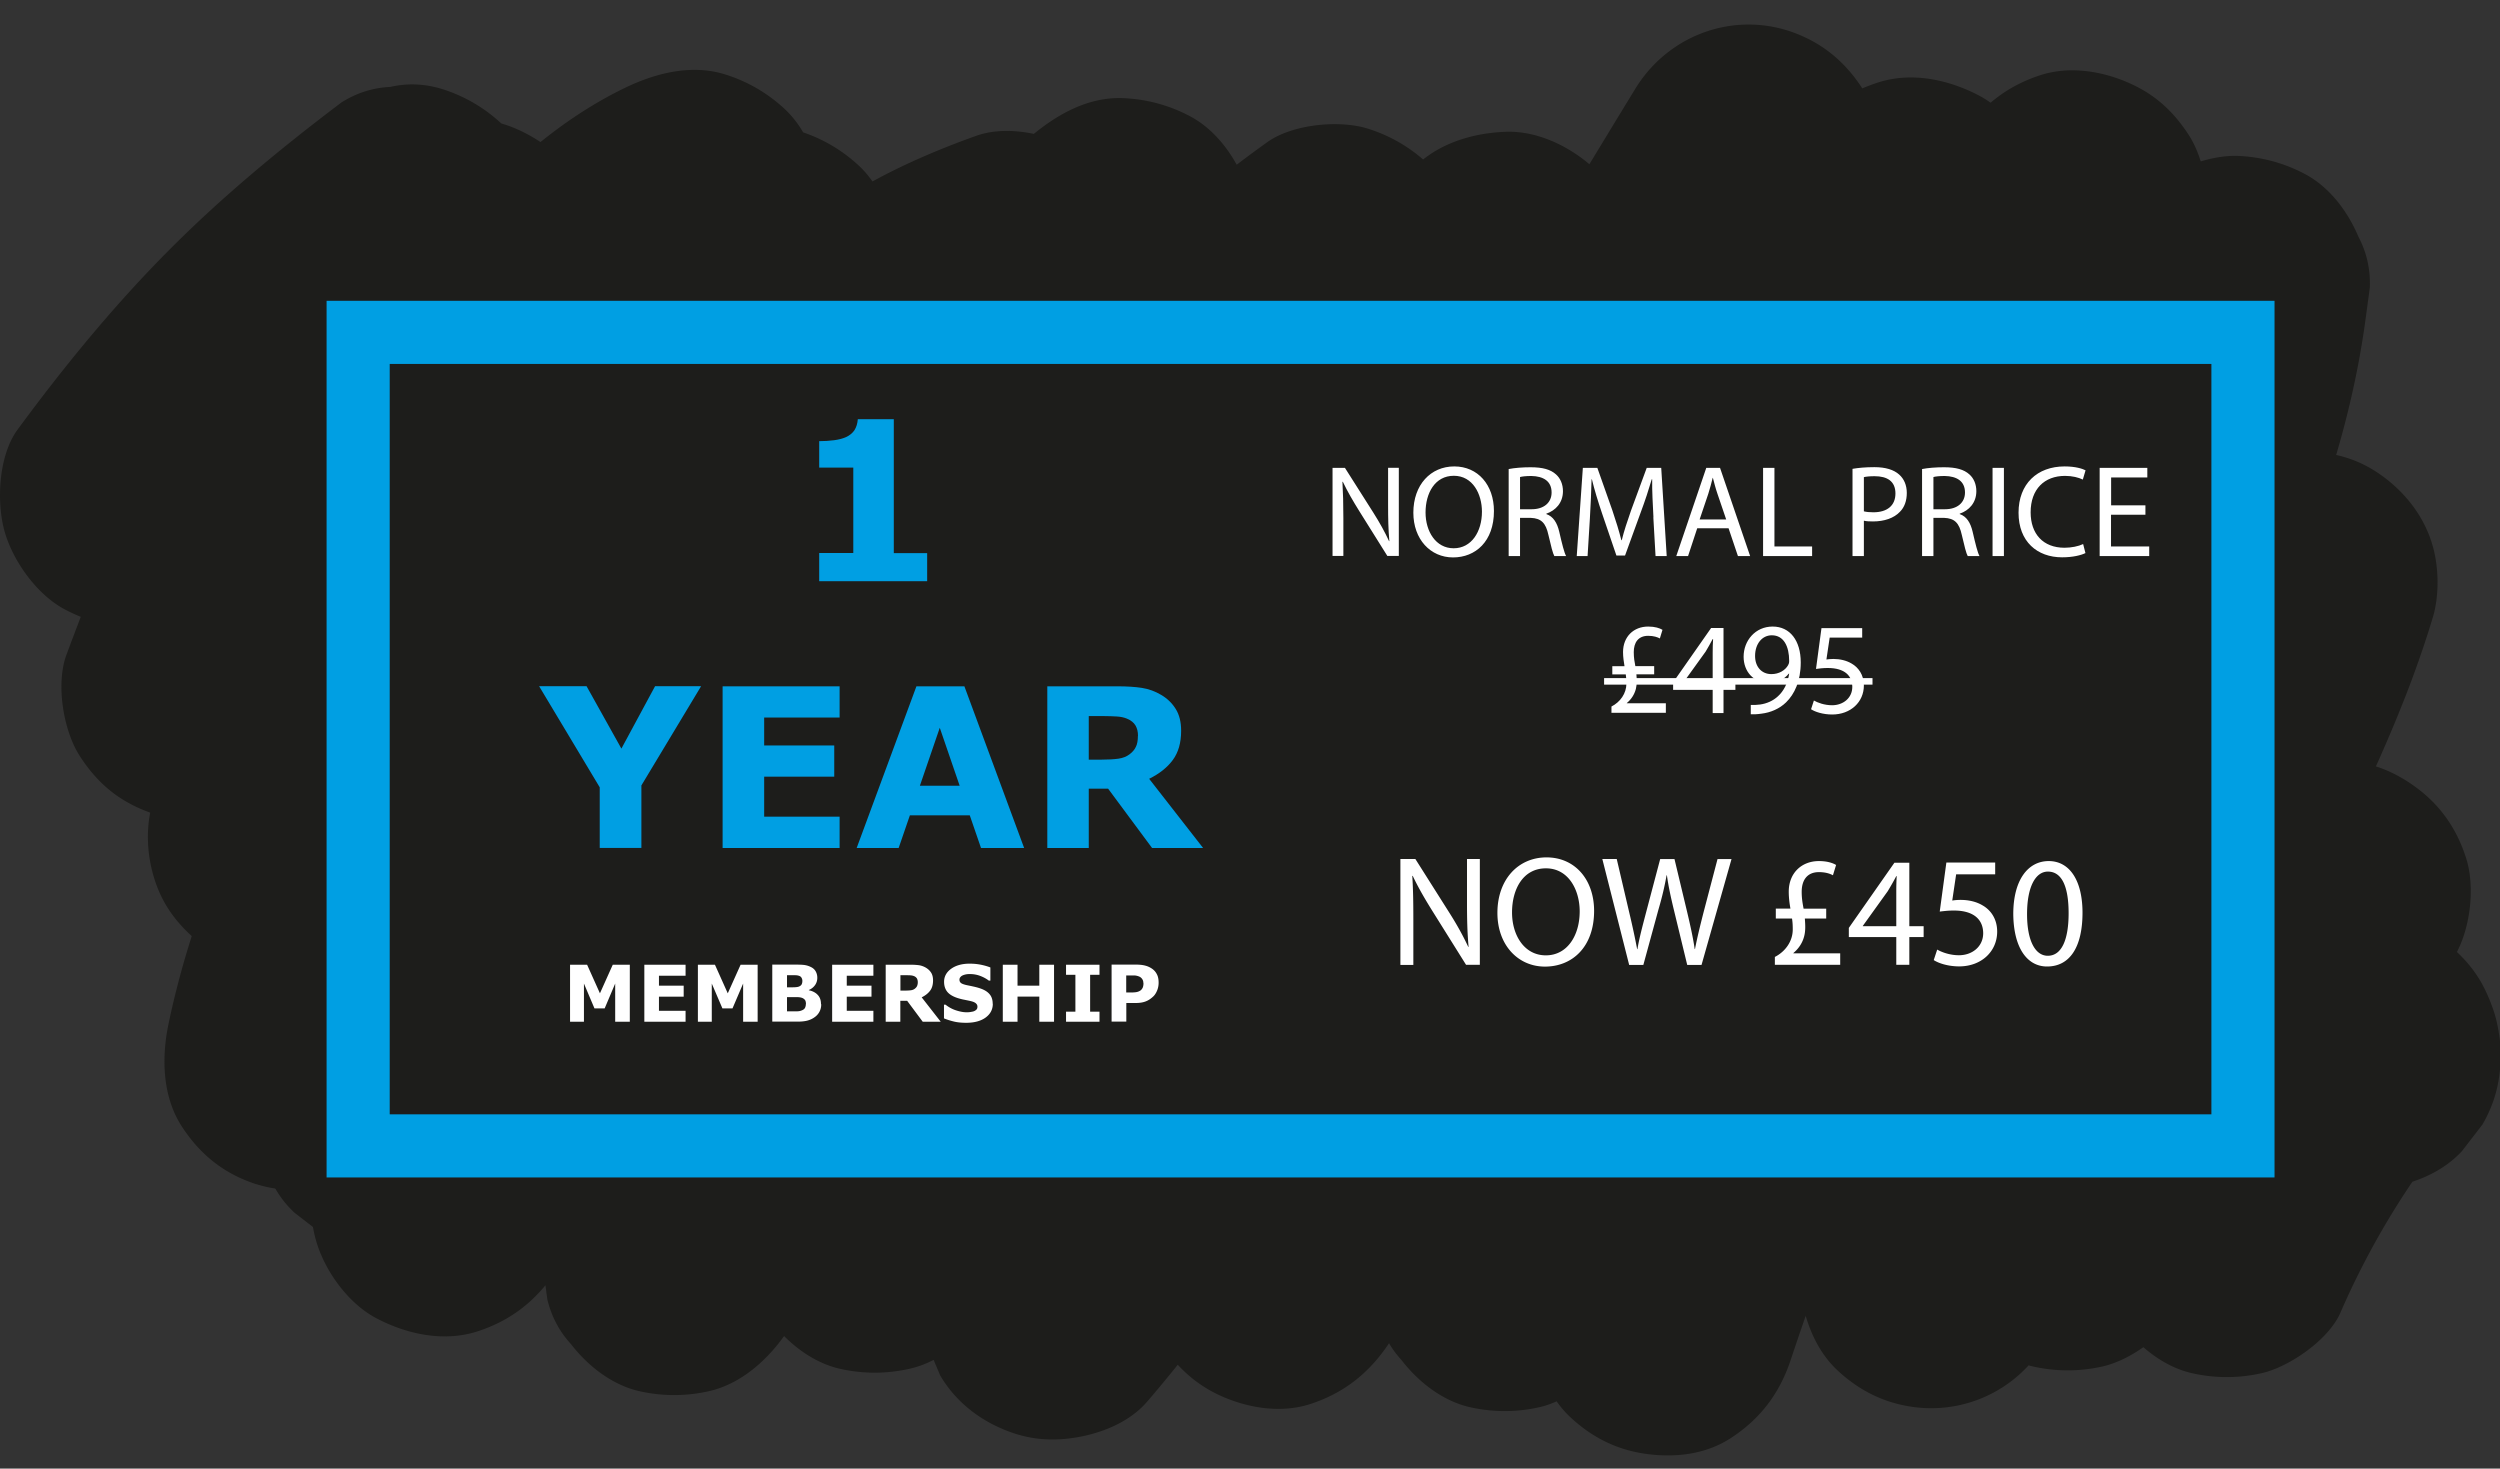 <svg id="Layer_2" xmlns="http://www.w3.org/2000/svg" viewBox="0 0 237.61 139.58"><rect x="0" y="0" width="237.61" height="139.58" fill="#333333" stroke="none"/><defs><style>.cls-1{fill:#fff}.cls-2{fill:#009fe3}.cls-4{fill:#1d1d1b}</style></defs><g id="Layer_1-2"><path class="cls-4" d="M161.81 97.94c1.2 1.58 2.4 3.17 3.19 5l-1.26-2.99c.31.75.53 1.51.66 2.31l-.45-3.32c.09.69.1 1.37.02 2.05l.45-3.32c-.08.55-.21 1.08-.41 1.6l1.26-2.99c-.19.45-.43.87-.72 1.26l1.95-2.53c-.12.14-.24.28-.36.41-2.24 2.37-3.66 5.54-3.66 8.84-.06 1.72.29 3.33 1.08 4.82.5 1.55 1.37 2.89 2.58 4.02 2.38 2.19 5.51 3.81 8.84 3.66l3.32-.45c2.12-.59 3.96-1.67 5.52-3.21.89-.94 1.69-2.04 2.43-3.09.16-.22.3-.45.42-.7.58-1.13 1.09-2.37 1.52-3.57.09-.26.17-.52.23-.79.8-3.52.71-6.29.02-9.8-.12-.6-.31-1.18-.54-1.74-.61-1.53-1.24-3.2-2.09-4.65-.7-1.21-1.56-2.33-2.4-3.44-.79-1.46-1.86-2.63-3.22-3.51a9.492 9.492 0 0 0-4.25-2.24c-1.66-.52-3.32-.6-4.98-.22-1.66.08-3.21.57-4.65 1.48l-2.53 1.95c-1.55 1.56-2.62 3.4-3.21 5.52l-.45 3.32c0 2.26.58 4.36 1.71 6.31ZM36.23 89.91c-2.89 2.4-5.63 4.96-8.23 7.68a9.289 9.289 0 0 0-2.58 4.02c-.78 1.49-1.14 3.09-1.08 4.82-.06 1.72.29 3.33 1.08 4.82.5 1.55 1.37 2.89 2.58 4.02l2.53 1.95c1.95 1.13 4.05 1.7 6.31 1.71l3.32-.45c2.12-.59 3.96-1.67 5.52-3.21 2.59-2.71 5.34-5.28 8.23-7.68a9.289 9.289 0 0 0 2.58-4.02c.78-1.49 1.14-3.09 1.08-4.82.06-1.72-.29-3.33-1.08-4.82-.5-1.55-1.37-2.89-2.58-4.02l-2.53-1.95c-1.95-1.13-4.05-1.7-6.31-1.71l-3.32.45c-2.12.59-3.96 1.67-5.52 3.21Z"/><path class="cls-4" d="M81.09 57.07c-4.97 4.37-9.69 8.81-13.75 14.05-4.19 5.43-7.31 11.55-11.5 16.99l1.95-2.53c-3 3.86-6.22 7.53-9.46 11.19-2.21 2.5-3.66 5.43-3.66 8.84 0 3.07 1.36 6.73 3.66 8.84s5.51 3.81 8.84 3.66 6.65-1.18 8.84-3.66c4.35-4.92 8.59-9.9 12.52-15.17 3.41-4.58 5.96-9.72 9.42-14.26L86 87.55c3.71-4.78 8.24-8.81 12.77-12.79 2.31-2.03 3.66-5.84 3.66-8.84s-1.36-6.73-3.66-8.84-5.51-3.81-8.84-3.66-6.25 1.38-8.84 3.66Z"/><path class="cls-4" d="M23.27 53.44c.6-.82 1.22-1.63 1.84-2.44l-1.95 2.53c6.69-8.64 14.44-16.4 23.06-23.1l-2.53 1.95c.46-.36.92-.71 1.39-1.06l-17.12-17.1c-8.32 15.46-15.51 31.55-21.64 48-1.03 2.76-.31 7.2 1.26 9.63s3.42 4.04 5.98 5.11 5.5 1.48 8.14.63c2.95-.95 6.08-2.84 7.47-5.74a221.164 221.164 0 0 1 24.3-39.54l-1.95 2.53c.56-.72 1.12-1.44 1.69-2.15H35.53c.25.23.46.45.67.71l-1.95-2.53c.18.27.31.53.44.82l-1.26-2.99c.11.3.18.59.24.91l-.45-3.32c.09.67.07 1.32-.01 1.99l.45-3.32c-.19 1.19-.56 2.32-1.01 3.43l1.26-2.99c-1.69 3.96-3.58 7.82-5.27 11.78-2.03 4.78-4.02 9.57-5.87 14.43a324.76 324.76 0 0 0-8.28 24.74c-.9 3.09-.36 6.87 1.26 9.63 1.52 2.59 4.49 5.07 7.47 5.74 3.2.73 6.79.57 9.63-1.26l2.53-1.95c1.55-1.56 2.62-3.4 3.21-5.52.6-1.47 1.2-2.93 1.81-4.39l-1.26 2.99c3.45-8.16 7.2-16.19 11.27-24.06 3.57-6.91 7.23-13.88 11.97-20.09l-1.95 2.53c2.38-3.08 5.04-5.92 8.11-8.32l-2.53 1.95c1.85-1.41 3.81-2.64 5.91-3.65l-17.1-17.1c-5.55 10.91-11.11 21.82-16.66 32.73s-11.47 22.1-16.29 33.58C19.39 85.07 17.3 91.12 16 97.4c-.65 3.16-.56 6.81 1.26 9.63 1.5 2.32 3.42 4.04 5.98 5.11 5.56 2.35 12.59.37 15.61-5.11 6.22-11.28 10.74-23.38 15.73-35.23l-1.26 2.99c4.57-10.81 9.63-21.49 16.83-30.83l-1.95 2.53c3.42-4.4 7.29-8.43 11.69-11.87l-2.53 1.95c.54-.42 1.09-.82 1.64-1.22l-17.1-17.1c-8.79 19.46-17.59 38.92-26.38 58.38-2.5 5.53-5 11.05-7.49 16.58-.91 1.43-1.41 2.98-1.48 4.65-.37 1.66-.3 3.32.22 4.98.8 2.9 3.04 6.04 5.74 7.47 6.2 3.27 13.33 1.4 17.1-4.48 8.88-13.86 14.82-29.32 23.33-43.39 2.11-3.49 4.4-6.87 6.88-10.1l-1.95 2.53c3.85-4.96 8.18-9.53 13.15-13.37l-2.53 1.95c3.49-2.67 7.26-4.93 11.3-6.66l-2.99 1.26c.84-.35 1.69-.68 2.54-.99-4.71-6.12-9.41-12.24-14.12-18.36a516.622 516.622 0 0 0-53.95 89.48c-1.46 3.1-2.2 6.22-1.26 9.63.8 2.9 3.04 6.04 5.74 7.47 2.9 1.53 6.42 2.3 9.63 1.26s5.59-2.93 7.47-5.74c12.17-18.18 22-37.78 33.87-56.13 3.33-5.15 6.83-10.2 10.58-15.06l-1.95 2.53c6.02-7.79 12.69-15.06 20.23-21.41-6.96-4.05-13.93-8.11-20.89-12.16-.69 4.88-2.26 9.54-4.15 14.07l1.26-2.99c-4.82 11.41-10.48 22.53-15.97 33.64-5.46 11.06-11.28 21.93-16.77 32.97-1.85 3.72-3.56 7.54-4.95 11.46s-2.12 8.18-2.54 12.45l.45 3.32c.39 1.63 1.13 3.04 2.24 4.25 1.6 2.07 3.88 3.88 6.49 4.48 2.2.5 4.45.5 6.65 0 3.14-.71 5.76-3.15 7.47-5.74 12.79-19.44 20.95-41.42 32.83-61.38 3.09-5.2 6.44-10.25 10.12-15.05l-1.95 2.53c5.07-6.55 10.79-12.57 17.35-17.65l-2.53 1.95c.77-.59 1.55-1.16 2.33-1.73l-17.1-17.1C102 41.71 87.75 65.47 76.99 90.78c-3.68 8.66-6.87 17.67-6.35 27.26.15 2.83.94 5.31 2.68 7.57 1.6 2.07 3.88 3.88 6.49 4.48 2.2.5 4.45.5 6.65 0 3.3-.75 5.56-3.16 7.47-5.74 15.23-20.64 26.01-44.05 39.58-65.73 3.78-6.04 7.79-11.94 12.14-17.59l-1.95 2.53c2.57-3.32 5.26-6.54 8.09-9.64-6.54-5.05-13.09-10.1-19.63-15.15a951.62 951.62 0 0 0-20.06 38.56c-6.66 13.55-13.48 27.23-18.69 41.42-3.05 8.31-4.99 16.84-5.76 25.67l.45 3.32 1.26 2.99c1.38 2.35 3.5 4.07 5.98 5.11 2.13.9 4.19 1.16 6.48.85 2.56-.34 5.43-1.41 7.18-3.44 11.07-12.83 19.06-27.6 27.25-42.32 8.39-15.09 16.97-30.06 25.76-44.92 4.93-8.34 9.93-16.64 14.98-24.91-7.62-3.21-15.23-6.42-22.85-9.63-.53 2.68-1.4 5.26-2.45 7.79l1.26-2.99c-2.71 6.39-6.1 12.52-9.12 18.77s-6.09 12.82-9 19.28a859.484 859.484 0 0 0-17.35 41.35c-2.89 7.43-5.67 14.9-8.34 22.41-1 2.8-.33 7.16 1.26 9.63 1.5 2.32 3.42 4.04 5.98 5.11s5.5 1.48 8.14.63c3.2-1.04 5.59-2.93 7.47-5.74 17.04-25.57 32.58-52.09 47.77-78.78 4.3-7.55 8.56-15.12 12.83-22.68L171 13.63c-6.12 13.67-12.25 27.35-18.37 41.02-6.05 13.52-12.4 27.03-16.85 41.19-2.65 8.44-4.36 17.05-5.27 25.85l.45 3.32c.39 1.63 1.13 3.04 2.24 4.25 1.6 2.07 3.88 3.88 6.49 4.48 2.2.5 4.45.5 6.65 0 2.71-.62 6.27-3.17 7.47-5.74 12.71-27.28 25.46-54.61 40.63-80.63 4.32-7.4 8.83-14.69 13.58-21.83-7.62-3.21-15.23-6.42-22.85-9.63-6.21 16.72-12.79 33.3-19.72 49.73l1.26-2.99c-3.22 7.62-6.51 15.2-9.87 22.76-3.57 8.01-7.54 16.03-9.62 24.59-1.25 5.15-1.99 10.61-1.57 15.91.26 3.21 1.18 6.56 3.66 8.84 2.06 1.9 4.39 3.06 7.18 3.44s5.64.02 7.97-1.48c2.82-1.82 4.68-4.26 5.74-7.47 2.53-7.61 5.36-15.12 8.47-22.51l-1.26 2.99c8.01-18.93 17.89-37.07 29.51-54.03 3.29-4.81 6.73-9.53 10.29-14.15l-1.95 2.53a313.1 313.1 0 0 1 6.28-7.86c-6.96-4.05-13.93-8.11-20.89-12.16-1.36 9.75-4.6 19.07-8.41 28.1l1.26-2.99c-3.64 8.59-7.77 16.96-11.46 25.53-3.97 9.22-7.75 18.6-9.54 28.52-1.09 6.01-1.76 12.13-1.47 18.24.15 3.15 1.25 6.63 3.66 8.84 2.06 1.9 4.39 3.06 7.18 3.44 6.12.82 12-2.92 13.71-8.95 3.02-10.6 6.07-21.22 10.35-31.4l-1.26 2.99c3.31-7.8 7.36-15.28 12.53-22.02l-1.95 2.53c3.53-4.55 7.54-8.68 12.1-12.21l-2.53 1.95c.22-.17.44-.33.66-.5L207.12 52c-1.01 3.36-2.24 6.65-3.6 9.89l1.26-2.99c-6.17 14.52-14.96 28.16-18.74 43.62-1.22 4.98-1.94 10.18-2.02 15.3s3.91 10.85 9.18 12.05c2.2.5 4.45.5 6.65 0 2.84-.65 6.12-3.16 7.47-5.74 3.12-5.96 6.76-11.64 10.86-16.98l-1.95 2.53c4.47-5.78 9.46-11.12 14.93-15.97-6.54-5.05-13.09-10.1-19.63-15.15-7.7 11.83-11.85 25.83-12.39 39.9l.45 3.32c.39 1.63 1.13 3.04 2.24 4.25 1.6 2.07 3.88 3.88 6.49 4.48 2.2.5 4.45.5 6.65 0 2.63-.6 6.36-3.18 7.47-5.74 2.5-5.76 5.69-11.17 9.51-16.15l-1.95 2.53a88.72 88.72 0 0 1 2.77-3.38l-12.16 3.21.32.06-2.99-1.26.3.14-2.53-1.95.25.21-1.95-2.53c.15.16.27.35.33.57l-1.26-2.99.06.32-.45-3.32-.03.33c-.31 2.99 1.62 6.8 3.66 8.84 2.17 2.17 5.73 3.8 8.84 3.66s6.59-1.21 8.84-3.66l1.95-2.53c1.13-1.95 1.7-4.05 1.71-6.31.11-1.04-.17-2.65-.41-3.65-.26-1.07-.84-2.49-1.38-3.46-.95-1.69-2.23-2.98-3.74-4.14-5.12-3.96-13.05-3.88-17.46 1.27-2.25 2.63-4.38 5.39-6.37 8.22a75.643 75.643 0 0 0-7.44 13.33l23.29 6.31c.08-2.18.27-4.34.56-6.5l-.45 3.32c.81-5.76 2.36-11.37 4.6-16.74l-1.26 2.99c1.54-3.61 3.38-7.07 5.52-10.35 1.65-2.53 2.19-6.77 1.26-9.63-.85-2.64-2.28-4.79-4.48-6.49s-4.84-2.81-7.57-2.68c-3.43.15-6.26 1.37-8.84 3.66-11.23 9.96-20.77 22.18-27.74 35.48 7.76 2.1 15.53 4.21 23.29 6.31.03-2 .17-3.99.43-5.97l-.45 3.32c.88-6.45 2.92-12.64 5.43-18.62l-1.26 2.99c5.81-13.72 13.75-26.54 18.05-40.9.6-2.02.56-4.62 0-6.65-.72-2.63-2.35-4.84-4.48-6.49-1.8-1.39-3.66-2.16-5.91-2.46-2.51-.34-5.85-.11-7.97 1.48-4.55 3.42-8.81 7.02-12.55 11.32s-7.11 8.86-10.04 13.69c-5.84 9.61-10.02 20.25-13.5 30.91-1.91 5.84-3.59 11.76-5.28 17.67l24.55 3.32c-.18-3.85 0-7.7.49-11.53l-.45 3.32c1.28-9.47 4.43-18.52 8.12-27.3l-1.26 2.99c6.39-15.12 14.36-29.69 19.03-45.49 1.24-4.18 2.2-8.44 2.8-12.76l.45-3.32c.06-1.72-.29-3.33-1.08-4.82-1.01-2.4-2.74-4.73-5.11-5.98a14.79 14.79 0 0 0-6.31-1.71c-2.82-.13-6.99 1.43-8.84 3.66-10.05 12.18-19.33 25-27.53 38.5a307.836 307.836 0 0 0-20.24 39.47c-3.65 8.58-7.04 17.25-9.99 26.1l24.55 3.32c-.21-2.57-.12-5.13.2-7.69l-.45 3.32c.81-5.93 2.81-11.58 5.12-17.08l-1.26 2.99c4.49-10.63 9.35-21.1 13.85-31.73 4.87-11.52 9.62-23.1 14.16-34.76 2.39-6.12 4.72-12.25 7.01-18.41 1.03-2.77.31-7.19-1.26-9.63s-3.42-4.04-5.98-5.11-5.5-1.48-8.14-.63c-3.2 1.04-5.6 2.93-7.47 5.74-16.68 25.08-30.36 51.98-43.27 79.15-3.68 7.75-7.31 15.53-10.94 23.31l23.29 6.31c.11-1.07.24-2.15.38-3.22l-.45 3.32c1.84-13.34 6.39-26.07 11.6-38.43l-1.26 2.99c6.63-15.68 13.82-31.13 20.77-46.66 2.01-4.48 4.01-8.96 6.02-13.45.91-1.43 1.41-2.98 1.48-4.65.37-1.66.3-3.32-.22-4.98-.8-2.9-3.04-6.04-5.74-7.47-2.9-1.53-6.42-2.3-9.63-1.26s-5.85 2.87-7.47 5.74c-15.09 26.76-30.19 53.52-46.48 79.58-4.6 7.36-9.3 14.66-14.12 21.89 7.62 3.21 15.23 6.42 22.85 9.63a806.294 806.294 0 0 1 16.78-43.24l-1.26 2.99c7.12-16.87 14.9-33.41 23.06-49.8 2.63-5.27 5.26-10.76 6.42-16.57.63-3.18.57-6.79-1.26-9.63-1.5-2.32-3.42-4.04-5.98-5.11-5.75-2.43-12.33-.24-15.61 5.11-8.49 13.89-16.82 27.89-24.96 41.99-8.01 13.87-15.65 27.94-23.58 41.85-4.19 7.35-8.62 14.57-13.8 21.27l1.95-2.53c-1.19 1.53-2.42 3.04-3.69 4.51 7.11 2.95 14.23 5.89 21.34 8.84.09-1.07.21-2.14.35-3.21l-.45 3.32c1.25-9.18 4.29-17.96 7.87-26.46L119.2 101c3.9-9.2 8.24-18.22 12.61-27.2a920.25 920.25 0 0 1 13.74-27.15c2.7-5.13 5.45-10.23 8.24-15.31 3.02-5.5 1.75-12.28-3.22-16.13-2.11-1.63-4.84-2.81-7.57-2.68-3.23.14-6.6 1.2-8.84 3.66-10.34 11.33-18.98 24.12-26.77 37.31-7.38 12.48-14.12 25.33-21.57 37.78-4.18 6.99-8.6 13.85-13.43 20.4l23.29 6.31c-.12-2.14-.01-4.27.27-6.39l-.45 3.32c.73-5.05 2.42-9.87 4.38-14.56l-1.26 2.99c8.37-19.74 19-38.54 29.75-57.06 3.04-5.24 6.11-10.46 9.18-15.68 2.71-4.61 2.09-11.43-1.95-15.15-1.6-1.47-3.45-2.55-5.52-3.21-2.74-.89-7.24-.45-9.63 1.26-6.61 4.73-12.68 10.05-18.02 16.19-5.29 6.09-10.06 12.66-14.32 19.5-8.19 13.14-14.52 27.3-21.49 41.11-4.05 8.04-8.34 15.96-13.29 23.49 7.76 2.1 15.53 4.21 23.29 6.31.04-.45.1-.89.15-1.34l-.45 3.32c.55-3.86 1.74-7.55 3.25-11.13l-1.26 2.99c2.38-5.56 5.35-10.86 8.11-16.23 2.92-5.66 5.8-11.34 8.64-17.04 5.58-11.2 11.07-22.45 16.3-33.82 3.19-6.93 6.39-14.09 7.47-21.7l.45-3.32c.06-1.72-.29-3.33-1.08-4.82-1.01-2.4-2.74-4.73-5.11-5.98a14.79 14.79 0 0 0-6.31-1.71c-3.39-.15-6.37 1.58-8.84 3.66C85.97 23.06 76.16 35.51 67.5 48.47c-8.25 12.34-15.43 25.35-22.9 38.16-4.25 7.28-8.6 14.5-13.28 21.5l21.59 12.62a517.222 517.222 0 0 1 40.58-70.82c4.32-6.32 8.78-12.53 13.37-18.65l1.26-2.99.45-3.32c0-2.78-1-5.4-2.68-7.57-1.36-1.77-2.95-2.98-5-3.85-2.42-1.02-5.58-1.55-8.14-.63-3.68 1.32-7.33 2.88-10.72 4.83s-6.27 4.17-9.24 6.51c-4.62 3.64-8.68 7.96-12.3 12.59-4.36 5.58-8.29 11.34-11.74 17.53s-6.36 12.2-9.42 18.35c-3.47 6.97-7.04 13.9-11.25 20.46l21.59 12.62c8.79-19.46 17.59-38.92 26.38-58.38 2.5-5.53 5-11.05 7.49-16.58l1.26-2.99c.52-1.66.6-3.32.22-4.98-.35-2.62-1.43-5.33-3.44-7.18-1.6-1.47-3.45-2.55-5.52-3.21-2.72-.88-7.26-.46-9.63 1.26-4.29 3.1-8.35 6.46-11.92 10.37s-6.79 8.15-9.7 12.55c-5.02 7.6-8.91 15.85-12.47 24.21-2.55 5.99-5 12.03-7.52 18.03l1.26-2.99c-2.65 6.28-5.46 12.5-8.75 18.48 7.62 3.21 15.23 6.42 22.85 9.63 1.3-6.28 3.39-12.34 5.87-18.24l-1.26 2.99c3.47-8.18 7.63-16.05 11.66-23.96l12.72-24.99 7.32-14.37c1.3-2.56 1.87-5.1 1.48-7.97-.35-2.62-1.43-5.33-3.44-7.18-1.6-1.47-3.45-2.55-5.52-3.21-3.25-1.05-6.7-.16-9.63 1.26-4.74 2.29-9.09 5.7-12.74 9.48s-6.88 8.19-9.71 12.66c-5.37 8.5-9.85 17.65-14.1 26.75-2.93 6.28-5.66 12.66-8.27 19.08l24.11 6.65c3.49-12 7.67-23.79 12.52-35.3l-1.26 2.99c1.8-4.26 3.8-8.42 5.64-12.66 1.56-3.59 2.77-6.74 2.8-10.76.03-4.47-1.71-9.23-5.08-12.26-2.36-2.12-5.56-3.81-8.84-3.66-3.09.14-6.83 1.12-8.84 3.66C24.65 28.76 15.15 43.4 7.59 59.23c7.62 3.21 15.23 6.42 22.85 9.63 1.83-4.9 3.76-9.76 5.79-14.58l-1.26 2.99c4.39-10.36 9.26-20.52 14.59-30.43 1.35-2.51 1.86-5.14 1.48-7.97-.35-2.62-1.43-5.33-3.44-7.18-1.6-1.47-3.45-2.55-5.52-3.21-1.66-.52-3.32-.6-4.98-.22-1.66.08-3.21.57-4.65 1.48-5.85 4.42-11.48 9.07-16.64 14.29S6.02 34.92 1.68 40.82C-.13 43.27-.35 47.65.42 50.45s3.04 6.04 5.74 7.47c2.9 1.53 6.42 2.3 9.63 1.26l2.99-1.26a12.57 12.57 0 0 0 4.48-4.48Z"/><path style="fill:none;stroke:#009fe3;stroke-miterlimit:10;stroke-width:6px" d="M34.04 31.59h179.14v77.32H34.04z"/><path class="cls-2" d="M88.12 55.24H77.86v-2.68h3.24v-8.12h-3.24v-2.51c.5 0 .97-.03 1.42-.09.45-.06.83-.16 1.14-.3.36-.17.63-.4.8-.67s.28-.62.31-1.03h3.42v12.73h3.17v2.68ZM66.63 65.23l-5.67 9.42v5.94H57v-5.76l-5.76-9.61h4.51l3.31 5.93 3.2-5.93h4.36ZM79.8 80.6H68.68V65.23H79.8v2.97h-7.17v2.65h6.66v2.97h-6.66v3.8h7.17v2.97ZM97.33 80.6h-4.09l-1.07-3.11h-5.69l-1.07 3.11h-3.99l5.68-15.37h4.56l5.68 15.37Zm-6.12-5.92-1.89-5.51-1.89 5.51h3.78ZM114.34 80.6h-4.84l-4.18-5.64h-1.84v5.64h-3.94V65.23h6.65c.91 0 1.69.05 2.34.15.65.1 1.27.33 1.84.67.58.34 1.04.79 1.38 1.34.34.55.51 1.23.51 2.06 0 1.14-.26 2.06-.79 2.78-.53.72-1.28 1.31-2.25 1.79l5.13 6.58Zm-6.18-10.66c0-.39-.08-.72-.24-.99-.16-.27-.43-.49-.82-.65-.27-.11-.58-.18-.94-.2-.36-.02-.77-.04-1.25-.04h-1.43v4.14h1.22c.63 0 1.16-.03 1.59-.09s.78-.2 1.07-.42c.28-.21.48-.45.6-.71.13-.26.19-.6.19-1.04Z"/><path class="cls-1" d="M126.65 52.85v-8.38h1.18l2.69 4.24c.62.98 1.11 1.87 1.5 2.72h.03c-.1-1.13-.12-2.15-.12-3.46v-3.51h1.02v8.38h-1.09l-2.66-4.25c-.58-.93-1.14-1.89-1.57-2.8h-.04c.06 1.07.09 2.08.09 3.47v3.58h-1.02ZM141.99 48.57c0 2.89-1.75 4.41-3.89 4.41s-3.77-1.72-3.77-4.25c0-2.66 1.65-4.4 3.89-4.4s3.77 1.75 3.77 4.24Zm-6.5.14c0 1.79.97 3.4 2.67 3.4s2.69-1.58 2.69-3.48c0-1.67-.87-3.41-2.67-3.41s-2.69 1.65-2.69 3.49ZM143.39 44.58c.55-.11 1.33-.17 2.08-.17 1.16 0 1.9.21 2.42.68.42.37.66.94.66 1.59 0 1.11-.7 1.84-1.58 2.14v.04c.65.22 1.03.82 1.23 1.69.27 1.17.47 1.98.65 2.3h-1.12c-.14-.24-.32-.96-.56-2-.25-1.16-.7-1.59-1.68-1.63h-1.02v3.63h-1.08v-8.27Zm1.08 3.82h1.11c1.16 0 1.89-.63 1.89-1.59 0-1.08-.78-1.55-1.93-1.57-.52 0-.9.05-1.07.1v3.06ZM157.15 49.17c-.06-1.17-.14-2.57-.12-3.62h-.04c-.29.98-.63 2.03-1.06 3.18l-1.48 4.07h-.82l-1.36-3.99c-.4-1.18-.73-2.26-.97-3.26h-.03c-.02 1.04-.09 2.45-.16 3.71l-.22 3.59h-1.03l.58-8.38h1.38l1.43 4.05c.35 1.03.63 1.95.85 2.82h.04c.21-.85.51-1.77.88-2.82l1.49-4.05h1.38l.52 8.38h-1.06l-.21-3.68ZM161.31 50.21l-.87 2.64h-1.12l2.85-8.38h1.31l2.86 8.38h-1.16l-.89-2.64h-2.97Zm2.75-.85-.82-2.41c-.19-.55-.31-1.04-.44-1.53h-.02c-.12.5-.26 1.01-.42 1.52l-.82 2.43h2.52ZM167.57 44.47h1.08v7.47h3.58v.91h-4.66v-8.38ZM176.07 44.56c.52-.09 1.21-.16 2.08-.16 1.07 0 1.85.25 2.35.7.46.4.73 1.01.73 1.75s-.22 1.36-.65 1.79c-.57.61-1.5.92-2.56.92-.32 0-.62-.01-.87-.07v3.36h-1.08v-8.28Zm1.08 4.04c.24.06.54.09.9.09 1.31 0 2.1-.63 2.1-1.79s-.78-1.64-1.98-1.64c-.47 0-.83.04-1.02.09v3.26ZM182.68 44.58c.55-.11 1.33-.17 2.08-.17 1.16 0 1.9.21 2.42.68.42.37.66.94.66 1.59 0 1.11-.7 1.84-1.58 2.14v.04c.65.22 1.03.82 1.23 1.69.27 1.17.47 1.98.65 2.3h-1.12c-.14-.24-.32-.96-.56-2-.25-1.16-.7-1.59-1.68-1.63h-1.02v3.63h-1.08v-8.27Zm1.08 3.82h1.11c1.16 0 1.89-.63 1.89-1.59 0-1.08-.78-1.55-1.93-1.57-.52 0-.9.05-1.07.1v3.06ZM190.46 44.47v8.38h-1.08v-8.38h1.08ZM198.2 52.57c-.4.2-1.19.4-2.21.4-2.36 0-4.14-1.49-4.14-4.24s1.78-4.4 4.38-4.4c1.04 0 1.7.22 1.99.37l-.26.88c-.41-.2-1-.35-1.69-.35-1.96 0-3.27 1.26-3.27 3.46 0 2.05 1.18 3.37 3.22 3.37.66 0 1.33-.14 1.77-.35l.22.86ZM203.9 48.92h-3.26v3.02h3.63v.91h-4.71v-8.38h4.53v.91h-3.44v2.65h3.26v.9ZM153.16 67.77v-.62c.83-.42 1.42-1.24 1.42-2.18 0-.3-.01-.55-.06-.87h-1.28v-.78h1.16c-.06-.37-.14-.86-.14-1.34 0-1.47 1.01-2.43 2.39-2.43.65 0 1.09.15 1.36.31l-.25.82c-.22-.12-.58-.25-1.11-.25-.97 0-1.37.67-1.37 1.55 0 .53.07.93.15 1.33h1.79v.78h-1.69c.04.47.06.94-.05 1.39-.14.53-.43.98-.86 1.34v.02h3.71v.91h-5.16ZM162.78 67.77v-2.2h-3.76v-.72l3.61-5.16h1.18v5.02h1.13v.86h-1.13v2.2h-1.03Zm0-3.06v-2.7c0-.42.01-.85.04-1.27h-.04c-.25.47-.45.82-.67 1.19l-1.98 2.75v.02h2.65ZM166.41 67c.24.02.51 0 .88-.04.63-.09 1.23-.35 1.69-.78.53-.48.92-1.19 1.07-2.15h-.04c-.45.55-1.09.87-1.9.87-1.46 0-2.39-1.09-2.39-2.48 0-1.53 1.11-2.87 2.76-2.87s2.67 1.34 2.67 3.41c0 1.78-.6 3.02-1.39 3.79-.62.61-1.48.98-2.35 1.08-.4.06-.75.07-1.01.06v-.9Zm.4-4.65c0 1.01.61 1.72 1.55 1.72.73 0 1.31-.36 1.59-.85.06-.1.1-.22.1-.4 0-1.38-.51-2.44-1.65-2.44-.93 0-1.59.82-1.59 1.96ZM176.98 60.6h-3.08l-.31 2.08c.19-.02.36-.05.66-.05.62 0 1.24.14 1.74.44.63.36 1.16 1.06 1.16 2.08 0 1.58-1.26 2.76-3.01 2.76-.88 0-1.63-.25-2.01-.5l.27-.83c.34.2.99.45 1.73.45 1.03 0 1.92-.67 1.92-1.75-.01-1.04-.71-1.79-2.33-1.79-.46 0-.82.05-1.12.09l.52-3.88h3.87v.92Z"/><path class="cls-1" d="M152.46 65.07v-.62h25.51v.62h-25.51Z"/><path class="cls-4" d="M46.14 87.95h71.62v14.24H46.14z"/><path class="cls-1" d="M59.86 97.11h-1.39v-3.63l-1 2.36h-.97l-1-2.36v3.63h-1.32v-5.42h1.62l1.22 2.72 1.22-2.72h1.62v5.42ZM65.16 97.11h-3.92v-5.42h3.92v1.05h-2.53v.94h2.35v1.05h-2.35v1.34h2.53v1.05ZM72.02 97.11h-1.39v-3.63l-1.01 2.36h-.96l-1.01-2.36v3.63h-1.32v-5.42h1.62l1.22 2.72 1.22-2.72h1.62v5.42ZM78.05 95.45a1.443 1.443 0 0 1-.6 1.21c-.21.16-.45.27-.71.34-.26.07-.58.1-.97.1H73.4v-5.42h2.11c.44 0 .76.01.96.04.2.03.4.09.6.19.21.1.36.24.46.42.1.18.15.38.15.6 0 .26-.07.49-.21.69s-.33.36-.59.47v.03c.35.07.64.22.84.44.21.22.31.51.31.87Zm-1.79-2.23c0-.09-.02-.18-.07-.27a.378.378 0 0 0-.24-.2c-.1-.04-.23-.06-.38-.06h-.77v1.15h.22c.22 0 .41 0 .56-.01s.28-.03.37-.07c.13-.06.21-.13.25-.22.04-.09.06-.19.06-.31Zm.34 2.21c0-.17-.03-.31-.1-.4a.663.663 0 0 0-.34-.21c-.11-.03-.26-.05-.45-.05H74.8v1.35h.94c.17 0 .33-.03.47-.09.15-.06.25-.14.3-.24s.08-.22.08-.35ZM83.01 97.11h-3.92v-5.42h3.92v1.05h-2.53v.94h2.35v1.05h-2.35v1.34h2.53v1.05ZM89.41 97.11H87.7l-1.48-1.99h-.65v1.99h-1.39v-5.42h2.35c.32 0 .6.02.83.05.23.04.45.12.65.24s.37.28.49.47c.12.19.18.44.18.73 0 .4-.09.73-.28.98-.19.25-.45.46-.8.63l1.81 2.32Zm-2.18-3.76c0-.14-.03-.25-.08-.35a.575.575 0 0 0-.29-.23c-.09-.04-.21-.06-.33-.07s-.27-.01-.44-.01h-.51v1.46h.43c.22 0 .41-.01.56-.03s.28-.07.38-.15c.1-.08.17-.16.21-.25a.9.9 0 0 0 .07-.37ZM94.36 95.41c0 .53-.23.97-.68 1.3-.45.33-1.07.5-1.85.5-.45 0-.84-.04-1.17-.12s-.65-.18-.94-.3v-1.3h.15c.29.23.61.41.97.53.36.12.7.19 1.03.19.08 0 .2 0 .33-.02s.25-.04.34-.07c.11-.04.2-.1.26-.16.07-.07.1-.16.1-.29 0-.12-.05-.22-.15-.31-.1-.09-.25-.15-.44-.2-.2-.05-.42-.09-.65-.14-.23-.04-.44-.1-.64-.16-.46-.15-.79-.35-.99-.6s-.3-.57-.3-.95c0-.5.23-.92.68-1.24s1.04-.48 1.75-.48c.36 0 .71.03 1.06.1s.65.16.91.26v1.25h-.15c-.22-.17-.49-.32-.8-.44a2.73 2.73 0 0 0-.97-.18c-.12 0-.23 0-.35.02-.12.02-.23.05-.33.09-.09.04-.18.09-.24.17-.07.07-.1.16-.1.25 0 .14.05.25.16.33.11.08.32.15.62.21.2.04.39.08.57.12s.38.09.59.16c.42.14.72.32.92.56.2.23.3.54.3.91ZM100.18 97.11h-1.4v-2.39h-2.07v2.39h-1.4v-5.42h1.4v1.99h2.07v-1.99h1.4v5.42ZM104.5 97.11h-3.18v-.96h.89v-3.5h-.89v-.96h3.18v.96h-.89v3.5h.89v.96ZM110.12 93.4c0 .24-.04.48-.13.71s-.21.43-.36.58c-.22.21-.46.38-.72.48-.27.11-.6.16-.99.16h-.87v1.77h-1.4v-5.42h2.3c.34 0 .64.03.87.09a2 2 0 0 1 .63.27c.22.14.39.33.5.55.12.22.17.49.17.81Zm-1.45.03c0-.15-.04-.28-.12-.39a.634.634 0 0 0-.29-.23c-.15-.06-.29-.09-.43-.1h-.79v1.62h.4c.24 0 .43-.01.59-.04.15-.03.28-.09.39-.17a.69.69 0 0 0 .2-.28c.04-.11.06-.24.06-.39ZM133.1 91.7V81.64h1.42l3.22 5.09c.75 1.18 1.33 2.24 1.81 3.27l.03-.02c-.12-1.34-.15-2.57-.15-4.13v-4.21h1.22V91.7h-1.31l-3.19-5.1c-.7-1.12-1.37-2.27-1.88-3.36l-.04.02c.08 1.27.1 2.48.1 4.15v4.3h-1.22ZM151.51 86.57c0 3.46-2.1 5.3-4.67 5.3s-4.52-2.06-4.52-5.1c0-3.19 1.98-5.28 4.67-5.28s4.52 2.1 4.52 5.09Zm-7.8.16c0 2.15 1.16 4.07 3.21 4.07s3.22-1.9 3.22-4.18c0-2-1.04-4.09-3.21-4.09s-3.22 1.98-3.22 4.19ZM154.84 91.7l-2.55-10.06h1.37l1.19 5.09c.3 1.25.57 2.51.75 3.48h.03c.16-1 .48-2.19.82-3.49l1.34-5.07h1.36l1.22 5.1c.28 1.19.55 2.39.7 3.45h.03c.21-1.1.49-2.22.81-3.48l1.33-5.07h1.33l-2.85 10.06h-1.36l-1.27-5.24c-.31-1.28-.52-2.27-.66-3.28h-.03c-.18 1-.4 1.98-.78 3.28l-1.43 5.24h-1.36ZM168.69 91.7v-.75c1-.51 1.7-1.49 1.7-2.61 0-.36-.01-.66-.07-1.04h-1.54v-.94h1.39c-.08-.45-.16-1.03-.16-1.61 0-1.76 1.21-2.91 2.87-2.91.78 0 1.31.18 1.63.37l-.3.98c-.27-.15-.7-.3-1.33-.3-1.16 0-1.64.81-1.64 1.87 0 .64.09 1.12.18 1.6h2.15v.94h-2.03c.04.57.08 1.13-.06 1.67-.16.64-.52 1.18-1.03 1.61v.03h4.45v1.09h-6.19ZM180.23 91.7v-2.64h-4.51v-.87l4.33-6.19h1.42v6.03h1.36v1.03h-1.36v2.64h-1.24Zm0-3.67v-3.24c0-.51.01-1.02.04-1.52h-.04c-.3.57-.54.98-.81 1.43l-2.37 3.3v.03h3.18ZM189.62 83.1h-3.7l-.37 2.49c.22-.03.43-.06.79-.06.75 0 1.49.16 2.09.52.76.43 1.39 1.27 1.39 2.49 0 1.9-1.51 3.31-3.61 3.31-1.06 0-1.96-.3-2.42-.6l.33-1c.4.24 1.19.54 2.07.54 1.24 0 2.3-.81 2.3-2.1-.01-1.25-.85-2.15-2.79-2.15-.55 0-.99.06-1.34.1l.63-4.66h4.64v1.1ZM197.93 86.74c0 3.3-1.22 5.12-3.37 5.12-1.9 0-3.18-1.78-3.21-4.98 0-3.25 1.4-5.04 3.37-5.04s3.21 1.82 3.21 4.91Zm-5.27.15c0 2.52.78 3.95 1.97 3.95 1.34 0 1.98-1.57 1.98-4.04s-.61-3.96-1.97-3.96c-1.15 0-1.98 1.4-1.98 4.04Z"/></g></svg>